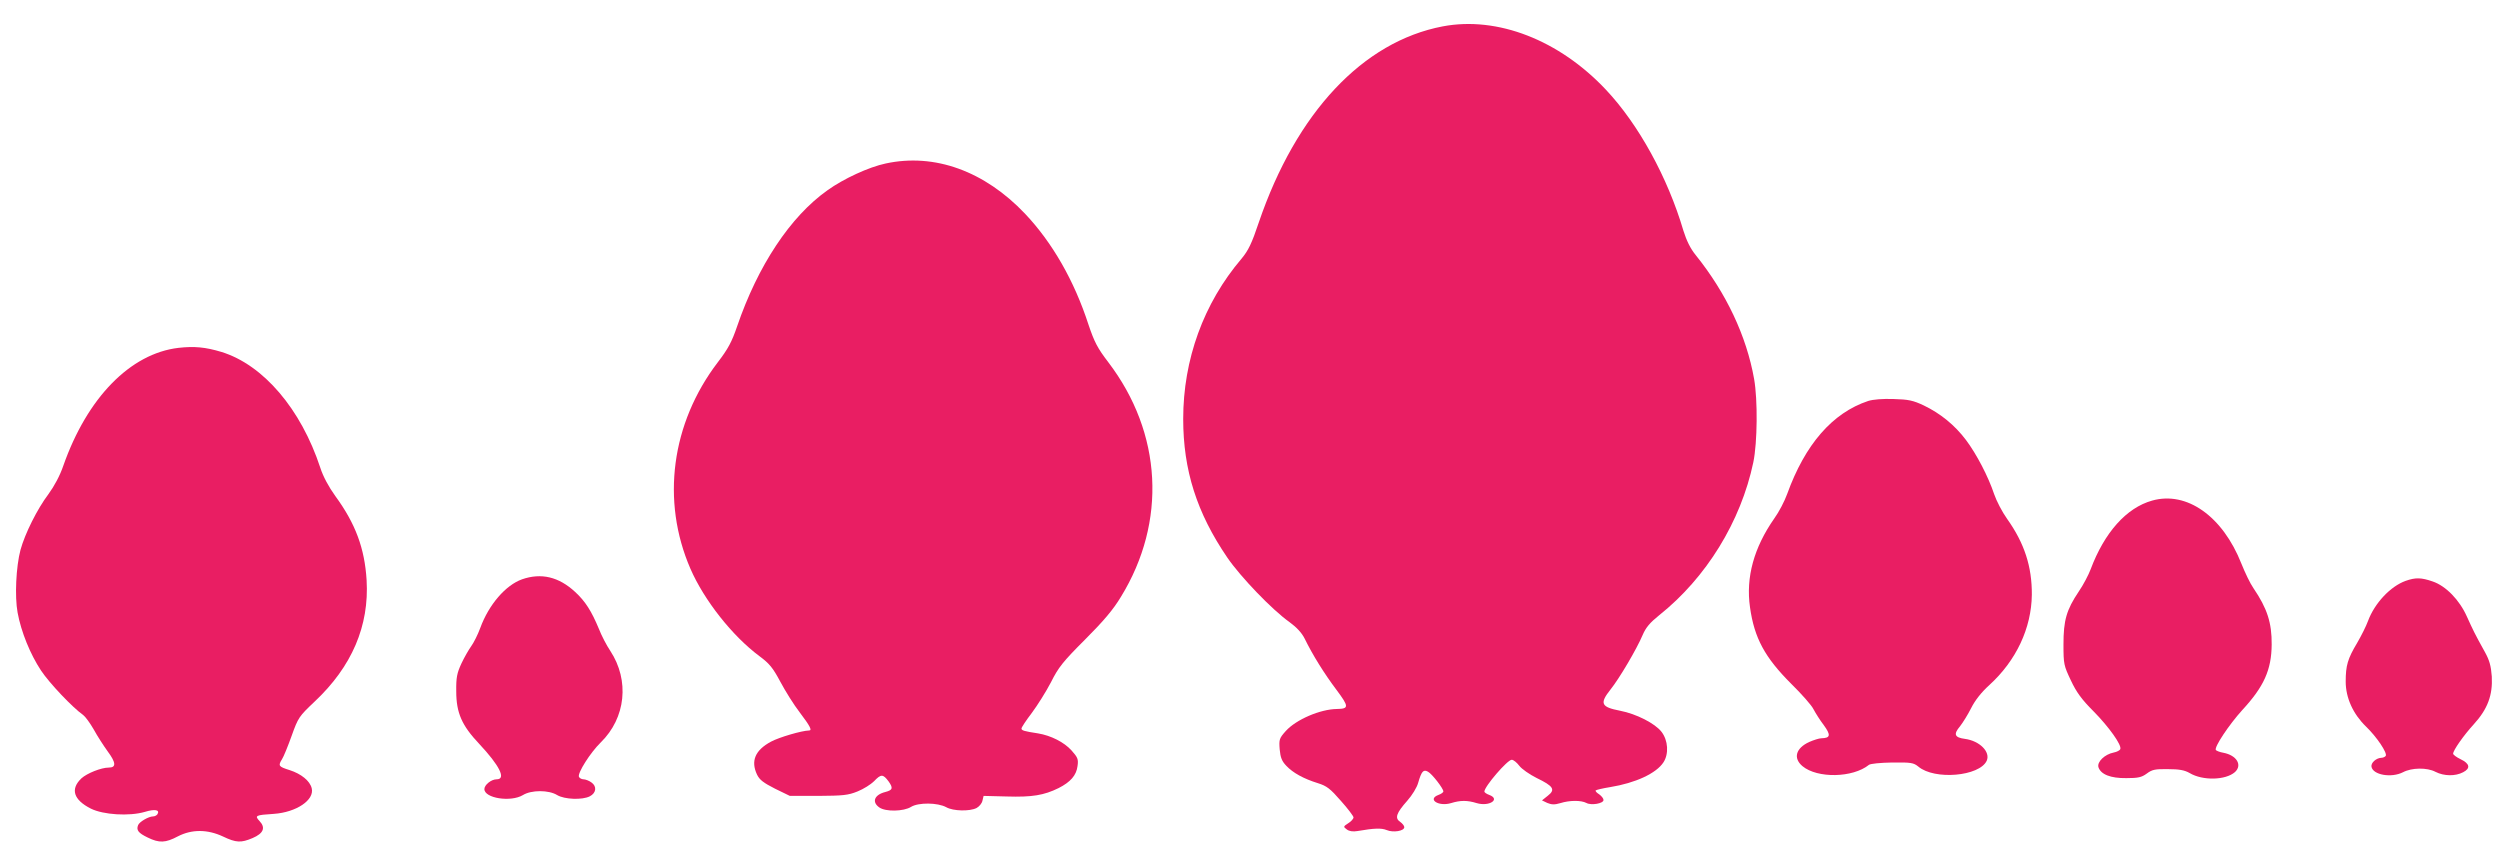 <?xml version="1.0" standalone="no"?>
<!DOCTYPE svg PUBLIC "-//W3C//DTD SVG 20010904//EN"
 "http://www.w3.org/TR/2001/REC-SVG-20010904/DTD/svg10.dtd">
<svg version="1.0" xmlns="http://www.w3.org/2000/svg"
 width="1280pt" height="431pt" viewBox="0 0 1280 431"
 preserveAspectRatio="xMidYMid meet">
<g transform="translate(0,431) scale(0.1,-0.1)"
fill="#e91e63" stroke="none">
<path d="M7387 4175 c-409 -78 -750 -441 -942 -1004 -36 -108 -54 -144 -88
-185 -195 -229 -299 -517 -299 -821 0 -261 69 -480 226 -710 67 -98 229 -267
318 -330 37 -27 63 -55 78 -85 41 -84 101 -180 162 -261 65 -87 66 -98 3 -99
-85 -1 -209 -54 -262 -113 -33 -37 -35 -43 -31 -94 4 -42 11 -60 34 -84 34
-36 88 -66 162 -89 45 -14 63 -28 117 -90 36 -40 65 -79 65 -85 0 -7 -12 -21
-27 -30 -26 -17 -26 -18 -7 -32 12 -9 31 -12 54 -8 87 15 123 16 150 5 33 -14
90 -5 90 15 0 7 -10 19 -21 27 -29 19 -20 45 36 108 25 28 50 69 56 92 17 59
27 70 50 57 21 -11 79 -86 79 -101 0 -5 -11 -13 -25 -18 -59 -22 0 -61 64 -42
49 15 83 15 132 0 64 -19 123 20 64 42 -14 5 -25 13 -25 17 0 26 118 163 140
163 9 0 26 -14 39 -31 12 -16 52 -44 88 -62 87 -42 98 -60 58 -91 l-30 -24 27
-13 c22 -9 37 -10 67 -1 48 15 106 15 133 1 25 -14 88 -3 88 15 0 8 -10 20
-22 29 -13 8 -21 17 -18 20 3 3 36 11 74 17 129 21 236 70 273 127 28 43 24
112 -10 156 -33 43 -129 92 -212 108 -98 19 -106 37 -49 109 45 56 134 207
164 278 17 40 38 64 85 102 241 192 418 479 482 783 21 101 23 320 4 427 -39
220 -143 440 -299 634 -27 33 -47 74 -63 125 -80 272 -230 545 -397 722 -239
254 -555 377 -835 324z"/>
<path d="M4535 3473 c-86 -18 -216 -78 -298 -137 -191 -135 -357 -387 -463
-697 -27 -79 -46 -115 -99 -184 -238 -312 -291 -709 -140 -1057 70 -161 215
-345 354 -448 51 -38 68 -59 106 -130 25 -47 69 -118 100 -158 53 -70 64 -92
48 -92 -39 -1 -154 -35 -195 -57 -82 -44 -105 -99 -72 -169 13 -27 33 -42 92
-72 l76 -37 145 0 c127 1 153 3 202 23 30 12 68 36 84 52 36 38 46 37 74 0 25
-35 22 -45 -16 -55 -56 -14 -71 -51 -31 -79 32 -23 125 -21 163 3 38 23 136
22 180 -2 35 -20 120 -22 155 -4 13 7 27 23 30 37 l6 25 119 -3 c129 -4 190 6
265 43 61 31 91 65 97 113 5 35 1 44 -31 80 -38 42 -105 76 -171 87 -72 11
-85 15 -85 25 0 6 24 42 53 80 29 39 73 109 98 157 38 76 61 105 174 218 95
95 145 154 184 219 236 384 212 839 -65 1202 -55 72 -71 103 -101 192 -73 225
-185 420 -325 568 -207 218 -463 311 -713 257z"/>
<path d="M914 2529 c-247 -29 -468 -256 -590 -604 -17 -50 -46 -104 -76 -145
-58 -77 -120 -202 -143 -285 -23 -87 -30 -239 -15 -321 18 -99 65 -214 120
-297 43 -65 162 -190 216 -228 11 -8 35 -41 54 -74 18 -33 51 -84 72 -113 42
-57 44 -82 5 -82 -39 0 -111 -29 -140 -55 -58 -55 -41 -110 48 -155 64 -32
197 -40 276 -17 52 16 79 11 65 -12 -4 -6 -14 -11 -22 -11 -23 0 -71 -28 -77
-45 -10 -25 1 -40 49 -63 59 -29 91 -28 155 6 72 37 152 36 231 -1 67 -32 92
-33 151 -8 56 24 68 53 36 87 -26 28 -22 31 73 37 115 8 209 71 194 131 -9 38
-54 74 -113 93 -57 18 -60 22 -39 56 8 12 30 66 49 119 34 95 38 100 117 175
192 180 281 389 267 623 -10 163 -57 289 -160 430 -34 47 -63 101 -77 145 -99
301 -292 527 -506 593 -83 25 -139 30 -220 21z"/>
<path d="M9565 2257 c-183 -61 -323 -222 -415 -477 -13 -36 -42 -92 -66 -125
-104 -149 -146 -301 -124 -454 22 -158 76 -257 211 -392 54 -53 105 -111 114
-130 10 -19 33 -56 53 -82 37 -51 34 -66 -13 -67 -11 0 -39 -9 -62 -19 -69
-32 -83 -83 -34 -124 76 -63 257 -60 340 7 8 6 58 11 120 12 96 1 108 -1 133
-21 83 -70 313 -50 350 30 20 45 -36 102 -112 112 -53 7 -59 24 -25 64 14 18
40 59 57 93 20 40 52 81 94 119 137 125 215 291 217 462 1 144 -38 264 -127
389 -25 35 -54 91 -66 126 -30 90 -90 205 -144 277 -58 77 -131 136 -216 177
-55 26 -79 31 -155 33 -55 2 -105 -2 -130 -10z"/>
<path d="M11019 1747 c-132 -37 -244 -163 -315 -352 -10 -27 -37 -79 -61 -114
-63 -94 -78 -147 -78 -271 0 -101 2 -108 38 -184 28 -60 56 -98 115 -157 80
-81 146 -174 138 -194 -2 -7 -18 -15 -34 -18 -46 -9 -86 -48 -78 -75 12 -37
62 -57 143 -56 60 0 78 4 104 23 28 21 43 24 109 23 57 0 85 -5 111 -20 67
-40 184 -37 232 5 39 36 9 86 -60 99 -18 3 -35 10 -38 14 -9 15 68 130 135
204 112 121 150 207 151 336 1 111 -23 185 -93 288 -17 24 -44 81 -62 126 -96
243 -280 373 -457 323z"/>
<path d="M2673 1344 c-84 -30 -170 -129 -214 -249 -12 -33 -33 -75 -46 -93
-13 -18 -36 -58 -51 -90 -22 -48 -27 -70 -26 -142 0 -110 29 -175 117 -268
105 -112 140 -182 90 -182 -28 0 -63 -29 -63 -50 0 -47 135 -68 197 -31 43 27
133 27 176 0 37 -22 128 -26 167 -6 33 17 37 51 8 71 -12 9 -31 16 -41 16 -9
0 -20 6 -23 13 -7 20 58 123 112 176 128 125 148 317 49 468 -19 28 -46 80
-59 114 -38 91 -69 140 -121 188 -84 78 -174 99 -272 65z"/>
<path d="M12317 1336 c-78 -28 -159 -114 -193 -206 -9 -25 -34 -75 -55 -111
-49 -82 -59 -116 -59 -199 0 -83 38 -166 104 -230 55 -53 110 -135 101 -150
-3 -5 -14 -10 -23 -10 -26 -1 -54 -26 -50 -46 8 -42 102 -58 161 -28 45 24
124 25 167 2 43 -22 101 -23 141 -2 39 20 35 44 -13 67 -21 10 -38 23 -38 28
0 17 53 93 106 151 71 78 97 149 92 244 -4 55 -12 83 -35 125 -53 95 -61 113
-92 181 -38 86 -108 158 -176 181 -58 20 -87 21 -138 3z"/>
</g>
</svg>
